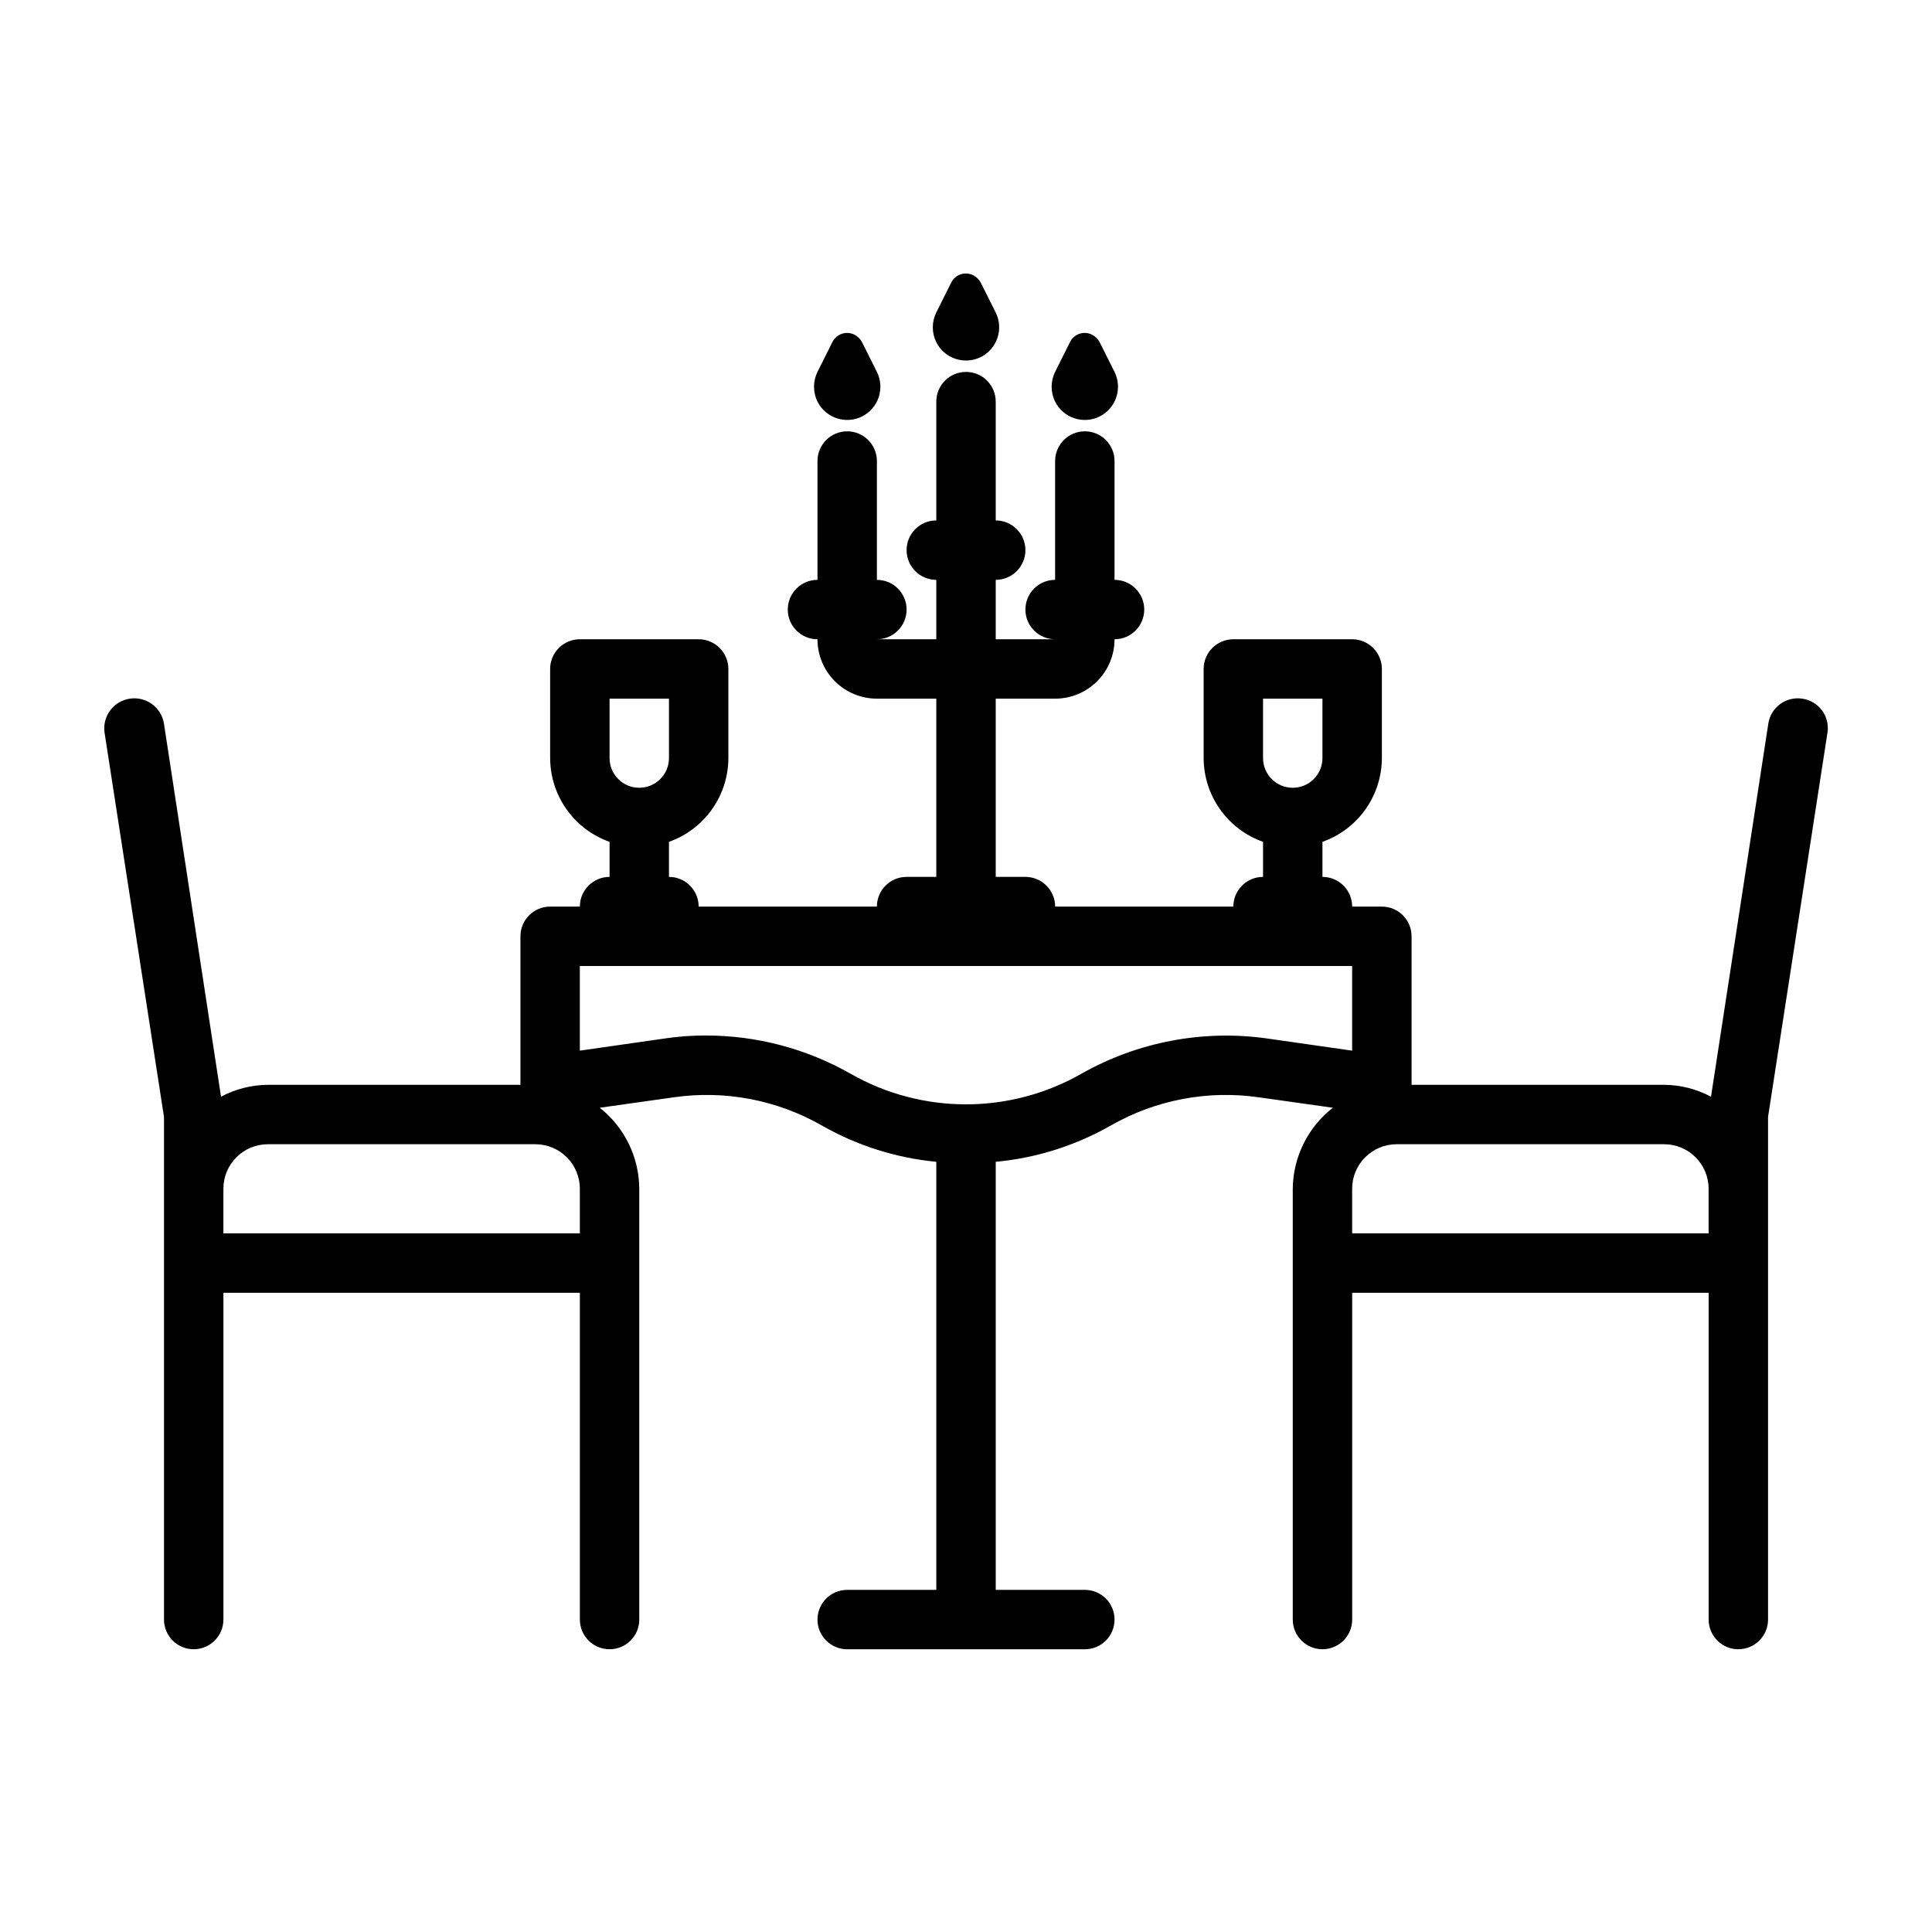 <?xml version="1.0" encoding="UTF-8"?>
<!-- Uploaded to: ICON Repo, www.iconrepo.com, Generator: ICON Repo Mixer Tools -->
<svg fill="#000000" width="800px" height="800px" version="1.1" viewBox="144 144 512 512" xmlns="http://www.w3.org/2000/svg">
 <g>
  <path d="m621.6 329.15c-2.07-0.312-4.176 0.207-5.859 1.445-1.684 1.242-2.805 3.102-3.117 5.168l-15.191 98.875c-3.832-2.043-8.098-3.125-12.438-3.148h-66.914v-39.363c0-2.086-0.828-4.09-2.305-5.566-1.477-1.477-3.481-2.305-5.566-2.305h-7.871c0-2.086-0.832-4.09-2.309-5.566-1.473-1.477-3.477-2.305-5.566-2.305v-9.289c4.594-1.625 8.574-4.629 11.395-8.605 2.816-3.973 4.336-8.723 4.352-13.594v-23.617c0-2.086-0.828-4.09-2.305-5.566-1.477-1.477-3.481-2.305-5.566-2.305h-31.488c-4.348 0-7.871 3.523-7.871 7.871v23.617c0.012 4.871 1.531 9.621 4.352 13.594 2.816 3.977 6.797 6.981 11.391 8.605v9.289c-4.348 0-7.871 3.523-7.871 7.871h-47.234c0-2.086-0.828-4.09-2.305-5.566-1.477-1.477-3.477-2.305-5.566-2.305h-7.871v-47.234h15.742c4.176 0 8.18-1.656 11.133-4.609 2.953-2.953 4.613-6.957 4.613-11.133 4.348 0 7.871-3.523 7.871-7.871s-3.523-7.871-7.871-7.871v-31.488c0-4.348-3.523-7.875-7.871-7.875-4.348 0-7.875 3.527-7.875 7.875v31.488c-4.348 0-7.871 3.523-7.871 7.871s3.523 7.871 7.871 7.871h-15.742v-15.742c4.348 0 7.871-3.527 7.871-7.875 0-4.348-3.523-7.871-7.871-7.871v-31.488c0-4.348-3.523-7.871-7.871-7.871s-7.875 3.523-7.875 7.871v31.488c-4.348 0-7.871 3.523-7.871 7.871 0 4.348 3.523 7.875 7.871 7.875v15.742h-15.742c4.348 0 7.871-3.523 7.871-7.871s-3.523-7.871-7.871-7.871v-31.488c0-4.348-3.523-7.875-7.871-7.875-4.348 0-7.875 3.527-7.875 7.875v31.488c-4.348 0-7.871 3.523-7.871 7.871s3.523 7.871 7.871 7.871c0 4.176 1.66 8.18 4.613 11.133 2.953 2.953 6.957 4.609 11.133 4.609h15.742v47.23l-7.871 0.004c-4.348 0-7.871 3.523-7.871 7.871h-47.234c0-2.086-0.828-4.09-2.305-5.566s-3.477-2.305-5.566-2.305v-9.289c4.594-1.625 8.574-4.629 11.391-8.605 2.82-3.973 4.34-8.723 4.356-13.594v-23.617c0-2.086-0.832-4.09-2.309-5.566-1.473-1.477-3.477-2.305-5.566-2.305h-31.484c-4.348 0-7.875 3.523-7.875 7.871v23.617c0.016 4.871 1.535 9.621 4.356 13.594 2.816 3.977 6.797 6.981 11.391 8.605v9.289c-4.348 0-7.871 3.523-7.871 7.871h-7.875c-4.348 0-7.871 3.523-7.871 7.871v39.359l-66.91 0.004c-4.34 0.023-8.609 1.105-12.441 3.148l-15.113-98.797c-0.652-4.348-4.703-7.34-9.051-6.691-4.348 0.652-7.344 4.707-6.691 9.055l15.742 101.79v133.2c0 4.348 3.523 7.871 7.871 7.871 4.348 0 7.875-3.523 7.875-7.871v-86.594h94.465v86.594c0 4.348 3.523 7.871 7.871 7.871s7.871-3.523 7.871-7.871v-114.14c-0.039-8.383-3.891-16.293-10.469-21.492l19.523-2.754c13.586-1.977 27.445 0.656 39.359 7.477 9.309 5.309 19.637 8.582 30.305 9.605v113.44h-23.613c-4.348 0-7.875 3.523-7.875 7.871s3.527 7.871 7.875 7.871h62.977c4.348 0 7.871-3.523 7.871-7.871s-3.523-7.871-7.871-7.871h-23.617v-113.44c10.723-1 21.105-4.273 30.465-9.605 11.914-6.82 25.773-9.453 39.359-7.477l19.523 2.754c-6.637 5.168-10.551 13.082-10.629 21.492v114.14c0 4.348 3.523 7.871 7.871 7.871 4.348 0 7.875-3.523 7.875-7.871v-86.594h94.465v86.594c0 4.348 3.523 7.871 7.871 7.871s7.871-3.523 7.871-7.871v-133.2l15.742-101.79h0.004c0.336-2.09-0.184-4.231-1.441-5.934-1.262-1.703-3.152-2.828-5.25-3.121zm-142.88 0h15.742v15.746c0 4.348-3.523 7.871-7.871 7.871s-7.871-3.523-7.871-7.871zm-173.18 0h15.742v15.746c0 4.348-3.523 7.871-7.871 7.871s-7.871-3.523-7.871-7.871zm-102.34 129.89c0-6.523 5.285-11.809 11.809-11.809h70.848c6.519 0 11.809 5.285 11.809 11.809v11.809h-94.465zm227.34-30.465c-18.934 10.785-42.152 10.785-61.09 0-11.703-6.668-24.941-10.168-38.414-10.156-3.637-0.012-7.266 0.254-10.863 0.789l-22.512 3.227v-22.434h204.67v22.434l-22.516-3.227c-17.008-2.398-34.336 0.895-49.277 9.367zm71.793 42.273v-11.809c0-6.523 5.285-11.809 11.809-11.809h70.848c6.519 0 11.809 5.285 11.809 11.809v11.809z"/>
  <path d="m372.45 254.37c4.34-2.18 6.102-7.461 3.938-11.809l-3.938-7.871c-0.441-0.84-1.129-1.527-1.969-1.969-1.039-0.543-2.254-0.641-3.367-0.27-1.113 0.371-2.027 1.18-2.535 2.238l-3.938 7.871c-1.223 2.481-1.223 5.391 0 7.871 2.18 4.34 7.461 6.102 11.809 3.938z"/>
  <path d="m403.93 238.62c4.34-2.18 6.102-7.457 3.938-11.809l-3.938-7.871c-0.441-0.84-1.129-1.523-1.969-1.969-1.039-0.539-2.254-0.637-3.367-0.266-1.113 0.371-2.027 1.176-2.535 2.234l-3.938 7.871c-1.223 2.484-1.223 5.391 0 7.875 2.18 4.34 7.461 6.098 11.809 3.934z"/>
  <path d="m435.42 254.37c4.34-2.18 6.102-7.461 3.938-11.809l-3.938-7.871c-0.441-0.84-1.129-1.527-1.969-1.969-1.039-0.543-2.254-0.641-3.367-0.27-1.113 0.371-2.027 1.18-2.535 2.238l-3.938 7.871c-1.223 2.481-1.223 5.391 0 7.871 2.18 4.34 7.461 6.102 11.809 3.938z"/>
 </g>
</svg>
